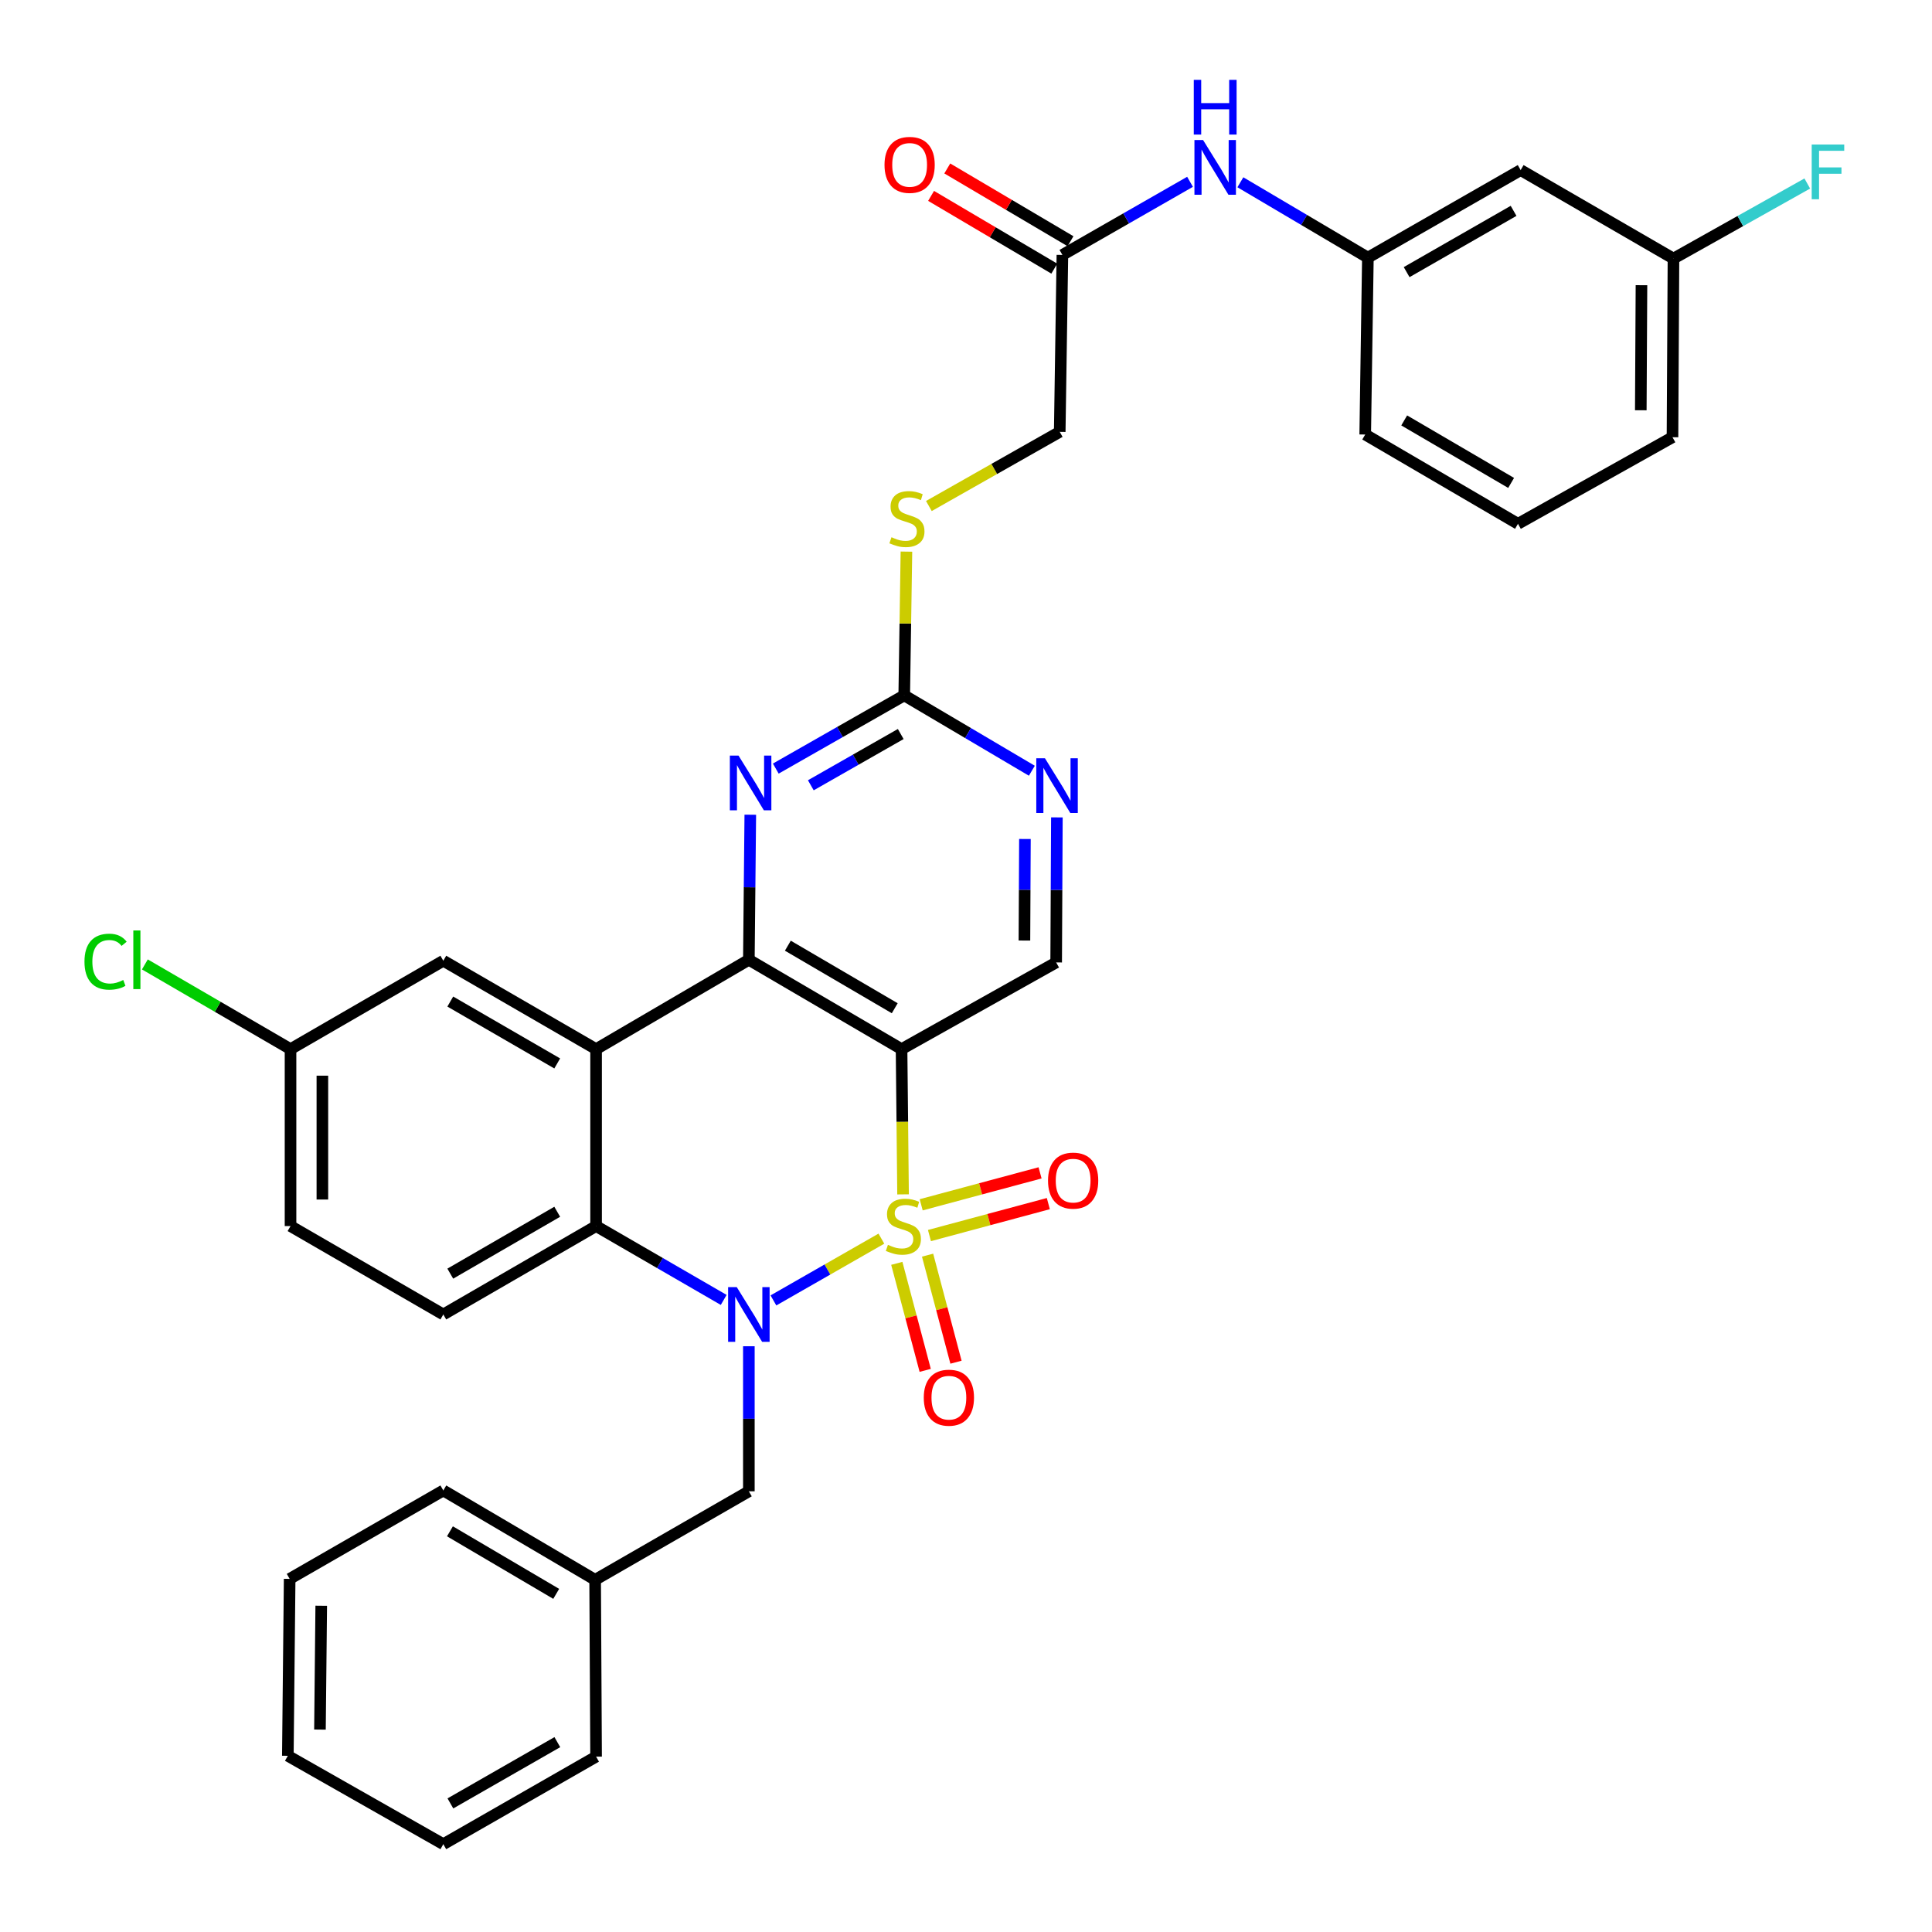 <?xml version='1.0' encoding='iso-8859-1'?>
<svg version='1.1' baseProfile='full'
              xmlns='http://www.w3.org/2000/svg'
                      xmlns:rdkit='http://www.rdkit.org/xml'
                      xmlns:xlink='http://www.w3.org/1999/xlink'
                  xml:space='preserve'
width='1000px' height='1000px' viewBox='0 0 1000 1000'>
<!-- END OF HEADER -->
<rect style='opacity:1.0;fill:#FFFFFF;stroke:none' width='1000' height='1000' x='0' y='0'> </rect>
<path class='bond-0' d='M 456.205,641.125 L 428.264,657.11' style='fill:none;fill-rule:evenodd;stroke:#CCCC00;stroke-width:6px;stroke-linecap:butt;stroke-linejoin:miter;stroke-opacity:1' />
<path class='bond-0' d='M 428.264,657.11 L 400.323,673.094' style='fill:none;fill-rule:evenodd;stroke:#0000FF;stroke-width:6px;stroke-linecap:butt;stroke-linejoin:miter;stroke-opacity:1' />
<path class='bond-1' d='M 467.42,618.203 L 467.032,580.616' style='fill:none;fill-rule:evenodd;stroke:#CCCC00;stroke-width:6px;stroke-linecap:butt;stroke-linejoin:miter;stroke-opacity:1' />
<path class='bond-1' d='M 467.032,580.616 L 466.645,543.029' style='fill:none;fill-rule:evenodd;stroke:#000000;stroke-width:6px;stroke-linecap:butt;stroke-linejoin:miter;stroke-opacity:1' />
<path class='bond-8' d='M 464.181,653.903 L 471.533,681.603' style='fill:none;fill-rule:evenodd;stroke:#CCCC00;stroke-width:6px;stroke-linecap:butt;stroke-linejoin:miter;stroke-opacity:1' />
<path class='bond-8' d='M 471.533,681.603 L 478.885,709.302' style='fill:none;fill-rule:evenodd;stroke:#FF0000;stroke-width:6px;stroke-linecap:butt;stroke-linejoin:miter;stroke-opacity:1' />
<path class='bond-8' d='M 480.114,649.674 L 487.466,677.373' style='fill:none;fill-rule:evenodd;stroke:#CCCC00;stroke-width:6px;stroke-linecap:butt;stroke-linejoin:miter;stroke-opacity:1' />
<path class='bond-8' d='M 487.466,677.373 L 494.819,705.073' style='fill:none;fill-rule:evenodd;stroke:#FF0000;stroke-width:6px;stroke-linecap:butt;stroke-linejoin:miter;stroke-opacity:1' />
<path class='bond-9' d='M 481.082,639.522 L 511.848,631.255' style='fill:none;fill-rule:evenodd;stroke:#CCCC00;stroke-width:6px;stroke-linecap:butt;stroke-linejoin:miter;stroke-opacity:1' />
<path class='bond-9' d='M 511.848,631.255 L 542.613,622.988' style='fill:none;fill-rule:evenodd;stroke:#FF0000;stroke-width:6px;stroke-linecap:butt;stroke-linejoin:miter;stroke-opacity:1' />
<path class='bond-9' d='M 476.804,623.602 L 507.57,615.335' style='fill:none;fill-rule:evenodd;stroke:#CCCC00;stroke-width:6px;stroke-linecap:butt;stroke-linejoin:miter;stroke-opacity:1' />
<path class='bond-9' d='M 507.57,615.335 L 538.335,607.068' style='fill:none;fill-rule:evenodd;stroke:#FF0000;stroke-width:6px;stroke-linecap:butt;stroke-linejoin:miter;stroke-opacity:1' />
<path class='bond-4' d='M 374.584,672.833 L 341.559,653.723' style='fill:none;fill-rule:evenodd;stroke:#0000FF;stroke-width:6px;stroke-linecap:butt;stroke-linejoin:miter;stroke-opacity:1' />
<path class='bond-4' d='M 341.559,653.723 L 308.534,634.613' style='fill:none;fill-rule:evenodd;stroke:#000000;stroke-width:6px;stroke-linecap:butt;stroke-linejoin:miter;stroke-opacity:1' />
<path class='bond-11' d='M 387.608,696.817 L 387.608,734.358' style='fill:none;fill-rule:evenodd;stroke:#0000FF;stroke-width:6px;stroke-linecap:butt;stroke-linejoin:miter;stroke-opacity:1' />
<path class='bond-11' d='M 387.608,734.358 L 387.608,771.898' style='fill:none;fill-rule:evenodd;stroke:#000000;stroke-width:6px;stroke-linecap:butt;stroke-linejoin:miter;stroke-opacity:1' />
<path class='bond-2' d='M 466.645,543.029 L 387.608,496.778' style='fill:none;fill-rule:evenodd;stroke:#000000;stroke-width:6px;stroke-linecap:butt;stroke-linejoin:miter;stroke-opacity:1' />
<path class='bond-2' d='M 463.116,521.863 L 407.789,489.488' style='fill:none;fill-rule:evenodd;stroke:#000000;stroke-width:6px;stroke-linecap:butt;stroke-linejoin:miter;stroke-opacity:1' />
<path class='bond-7' d='M 466.645,543.029 L 546.672,498.161' style='fill:none;fill-rule:evenodd;stroke:#000000;stroke-width:6px;stroke-linecap:butt;stroke-linejoin:miter;stroke-opacity:1' />
<path class='bond-3' d='M 387.608,496.778 L 308.534,543.029' style='fill:none;fill-rule:evenodd;stroke:#000000;stroke-width:6px;stroke-linecap:butt;stroke-linejoin:miter;stroke-opacity:1' />
<path class='bond-5' d='M 387.608,496.778 L 387.98,459.238' style='fill:none;fill-rule:evenodd;stroke:#000000;stroke-width:6px;stroke-linecap:butt;stroke-linejoin:miter;stroke-opacity:1' />
<path class='bond-5' d='M 387.98,459.238 L 388.351,421.697' style='fill:none;fill-rule:evenodd;stroke:#0000FF;stroke-width:6px;stroke-linecap:butt;stroke-linejoin:miter;stroke-opacity:1' />
<path class='bond-13' d='M 308.534,543.029 L 229.46,497.273' style='fill:none;fill-rule:evenodd;stroke:#000000;stroke-width:6px;stroke-linecap:butt;stroke-linejoin:miter;stroke-opacity:1' />
<path class='bond-13' d='M 288.416,550.434 L 233.064,518.405' style='fill:none;fill-rule:evenodd;stroke:#000000;stroke-width:6px;stroke-linecap:butt;stroke-linejoin:miter;stroke-opacity:1' />
<path class='bond-35' d='M 308.534,543.029 L 308.534,634.613' style='fill:none;fill-rule:evenodd;stroke:#000000;stroke-width:6px;stroke-linecap:butt;stroke-linejoin:miter;stroke-opacity:1' />
<path class='bond-12' d='M 308.534,634.613 L 229.46,680.369' style='fill:none;fill-rule:evenodd;stroke:#000000;stroke-width:6px;stroke-linecap:butt;stroke-linejoin:miter;stroke-opacity:1' />
<path class='bond-12' d='M 288.416,627.208 L 233.064,659.237' style='fill:none;fill-rule:evenodd;stroke:#000000;stroke-width:6px;stroke-linecap:butt;stroke-linejoin:miter;stroke-opacity:1' />
<path class='bond-36' d='M 401.543,397.822 L 434.785,378.873' style='fill:none;fill-rule:evenodd;stroke:#0000FF;stroke-width:6px;stroke-linecap:butt;stroke-linejoin:miter;stroke-opacity:1' />
<path class='bond-36' d='M 434.785,378.873 L 468.028,359.923' style='fill:none;fill-rule:evenodd;stroke:#000000;stroke-width:6px;stroke-linecap:butt;stroke-linejoin:miter;stroke-opacity:1' />
<path class='bond-36' d='M 419.679,406.459 L 442.949,393.195' style='fill:none;fill-rule:evenodd;stroke:#0000FF;stroke-width:6px;stroke-linecap:butt;stroke-linejoin:miter;stroke-opacity:1' />
<path class='bond-36' d='M 442.949,393.195 L 466.219,379.93' style='fill:none;fill-rule:evenodd;stroke:#000000;stroke-width:6px;stroke-linecap:butt;stroke-linejoin:miter;stroke-opacity:1' />
<path class='bond-6' d='M 468.028,359.923 L 501.056,379.428' style='fill:none;fill-rule:evenodd;stroke:#000000;stroke-width:6px;stroke-linecap:butt;stroke-linejoin:miter;stroke-opacity:1' />
<path class='bond-6' d='M 501.056,379.428 L 534.084,398.933' style='fill:none;fill-rule:evenodd;stroke:#0000FF;stroke-width:6px;stroke-linecap:butt;stroke-linejoin:miter;stroke-opacity:1' />
<path class='bond-16' d='M 468.028,359.923 L 468.597,322.721' style='fill:none;fill-rule:evenodd;stroke:#000000;stroke-width:6px;stroke-linecap:butt;stroke-linejoin:miter;stroke-opacity:1' />
<path class='bond-16' d='M 468.597,322.721 L 469.167,285.518' style='fill:none;fill-rule:evenodd;stroke:#CCCC00;stroke-width:6px;stroke-linecap:butt;stroke-linejoin:miter;stroke-opacity:1' />
<path class='bond-10' d='M 546.672,498.161 L 546.856,460.621' style='fill:none;fill-rule:evenodd;stroke:#000000;stroke-width:6px;stroke-linecap:butt;stroke-linejoin:miter;stroke-opacity:1' />
<path class='bond-10' d='M 546.856,460.621 L 547.04,423.08' style='fill:none;fill-rule:evenodd;stroke:#0000FF;stroke-width:6px;stroke-linecap:butt;stroke-linejoin:miter;stroke-opacity:1' />
<path class='bond-10' d='M 530.242,486.818 L 530.371,460.54' style='fill:none;fill-rule:evenodd;stroke:#000000;stroke-width:6px;stroke-linecap:butt;stroke-linejoin:miter;stroke-opacity:1' />
<path class='bond-10' d='M 530.371,460.54 L 530.5,434.261' style='fill:none;fill-rule:evenodd;stroke:#0000FF;stroke-width:6px;stroke-linecap:butt;stroke-linejoin:miter;stroke-opacity:1' />
<path class='bond-24' d='M 387.608,771.898 L 308.039,817.709' style='fill:none;fill-rule:evenodd;stroke:#000000;stroke-width:6px;stroke-linecap:butt;stroke-linejoin:miter;stroke-opacity:1' />
<path class='bond-23' d='M 229.46,680.369 L 150.376,634.613' style='fill:none;fill-rule:evenodd;stroke:#000000;stroke-width:6px;stroke-linecap:butt;stroke-linejoin:miter;stroke-opacity:1' />
<path class='bond-21' d='M 229.46,497.273 L 150.376,543.029' style='fill:none;fill-rule:evenodd;stroke:#000000;stroke-width:6px;stroke-linecap:butt;stroke-linejoin:miter;stroke-opacity:1' />
<path class='bond-14' d='M 549.896,131.951 L 548.513,223.527' style='fill:none;fill-rule:evenodd;stroke:#000000;stroke-width:6px;stroke-linecap:butt;stroke-linejoin:miter;stroke-opacity:1' />
<path class='bond-15' d='M 549.896,131.951 L 582.928,113.027' style='fill:none;fill-rule:evenodd;stroke:#000000;stroke-width:6px;stroke-linecap:butt;stroke-linejoin:miter;stroke-opacity:1' />
<path class='bond-15' d='M 582.928,113.027 L 615.96,94.103' style='fill:none;fill-rule:evenodd;stroke:#0000FF;stroke-width:6px;stroke-linecap:butt;stroke-linejoin:miter;stroke-opacity:1' />
<path class='bond-19' d='M 554.086,124.853 L 522.197,106.024' style='fill:none;fill-rule:evenodd;stroke:#000000;stroke-width:6px;stroke-linecap:butt;stroke-linejoin:miter;stroke-opacity:1' />
<path class='bond-19' d='M 522.197,106.024 L 490.308,87.195' style='fill:none;fill-rule:evenodd;stroke:#FF0000;stroke-width:6px;stroke-linecap:butt;stroke-linejoin:miter;stroke-opacity:1' />
<path class='bond-19' d='M 545.705,139.049 L 513.816,120.22' style='fill:none;fill-rule:evenodd;stroke:#000000;stroke-width:6px;stroke-linecap:butt;stroke-linejoin:miter;stroke-opacity:1' />
<path class='bond-19' d='M 513.816,120.22 L 481.926,101.39' style='fill:none;fill-rule:evenodd;stroke:#FF0000;stroke-width:6px;stroke-linecap:butt;stroke-linejoin:miter;stroke-opacity:1' />
<path class='bond-17' d='M 642.014,94.346 L 675.015,113.845' style='fill:none;fill-rule:evenodd;stroke:#0000FF;stroke-width:6px;stroke-linecap:butt;stroke-linejoin:miter;stroke-opacity:1' />
<path class='bond-17' d='M 675.015,113.845 L 708.016,133.343' style='fill:none;fill-rule:evenodd;stroke:#000000;stroke-width:6px;stroke-linecap:butt;stroke-linejoin:miter;stroke-opacity:1' />
<path class='bond-20' d='M 480.782,261.914 L 514.647,242.72' style='fill:none;fill-rule:evenodd;stroke:#CCCC00;stroke-width:6px;stroke-linecap:butt;stroke-linejoin:miter;stroke-opacity:1' />
<path class='bond-20' d='M 514.647,242.72 L 548.513,223.527' style='fill:none;fill-rule:evenodd;stroke:#000000;stroke-width:6px;stroke-linecap:butt;stroke-linejoin:miter;stroke-opacity:1' />
<path class='bond-18' d='M 708.016,133.343 L 787.09,88.036' style='fill:none;fill-rule:evenodd;stroke:#000000;stroke-width:6px;stroke-linecap:butt;stroke-linejoin:miter;stroke-opacity:1' />
<path class='bond-18' d='M 728.073,140.851 L 783.425,109.136' style='fill:none;fill-rule:evenodd;stroke:#000000;stroke-width:6px;stroke-linecap:butt;stroke-linejoin:miter;stroke-opacity:1' />
<path class='bond-28' d='M 708.016,133.343 L 706.633,224.909' style='fill:none;fill-rule:evenodd;stroke:#000000;stroke-width:6px;stroke-linecap:butt;stroke-linejoin:miter;stroke-opacity:1' />
<path class='bond-22' d='M 787.09,88.036 L 866.183,133.838' style='fill:none;fill-rule:evenodd;stroke:#000000;stroke-width:6px;stroke-linecap:butt;stroke-linejoin:miter;stroke-opacity:1' />
<path class='bond-25' d='M 150.376,543.029 L 112.68,521.107' style='fill:none;fill-rule:evenodd;stroke:#000000;stroke-width:6px;stroke-linecap:butt;stroke-linejoin:miter;stroke-opacity:1' />
<path class='bond-25' d='M 112.68,521.107 L 74.984,499.186' style='fill:none;fill-rule:evenodd;stroke:#00CC00;stroke-width:6px;stroke-linecap:butt;stroke-linejoin:miter;stroke-opacity:1' />
<path class='bond-37' d='M 150.376,543.029 L 150.376,634.613' style='fill:none;fill-rule:evenodd;stroke:#000000;stroke-width:6px;stroke-linecap:butt;stroke-linejoin:miter;stroke-opacity:1' />
<path class='bond-37' d='M 166.861,556.766 L 166.861,620.875' style='fill:none;fill-rule:evenodd;stroke:#000000;stroke-width:6px;stroke-linecap:butt;stroke-linejoin:miter;stroke-opacity:1' />
<path class='bond-26' d='M 866.183,133.838 L 900.813,114.409' style='fill:none;fill-rule:evenodd;stroke:#000000;stroke-width:6px;stroke-linecap:butt;stroke-linejoin:miter;stroke-opacity:1' />
<path class='bond-26' d='M 900.813,114.409 L 935.442,94.981' style='fill:none;fill-rule:evenodd;stroke:#33CCCC;stroke-width:6px;stroke-linecap:butt;stroke-linejoin:miter;stroke-opacity:1' />
<path class='bond-39' d='M 866.183,133.838 L 865.679,226.311' style='fill:none;fill-rule:evenodd;stroke:#000000;stroke-width:6px;stroke-linecap:butt;stroke-linejoin:miter;stroke-opacity:1' />
<path class='bond-39' d='M 849.622,147.619 L 849.27,212.35' style='fill:none;fill-rule:evenodd;stroke:#000000;stroke-width:6px;stroke-linecap:butt;stroke-linejoin:miter;stroke-opacity:1' />
<path class='bond-30' d='M 308.039,817.709 L 229.46,771.459' style='fill:none;fill-rule:evenodd;stroke:#000000;stroke-width:6px;stroke-linecap:butt;stroke-linejoin:miter;stroke-opacity:1' />
<path class='bond-30' d='M 287.89,824.978 L 232.884,792.603' style='fill:none;fill-rule:evenodd;stroke:#000000;stroke-width:6px;stroke-linecap:butt;stroke-linejoin:miter;stroke-opacity:1' />
<path class='bond-31' d='M 308.039,817.709 L 308.534,909.239' style='fill:none;fill-rule:evenodd;stroke:#000000;stroke-width:6px;stroke-linecap:butt;stroke-linejoin:miter;stroke-opacity:1' />
<path class='bond-27' d='M 785.698,271.123 L 706.633,224.909' style='fill:none;fill-rule:evenodd;stroke:#000000;stroke-width:6px;stroke-linecap:butt;stroke-linejoin:miter;stroke-opacity:1' />
<path class='bond-27' d='M 782.157,249.959 L 726.812,217.609' style='fill:none;fill-rule:evenodd;stroke:#000000;stroke-width:6px;stroke-linecap:butt;stroke-linejoin:miter;stroke-opacity:1' />
<path class='bond-29' d='M 785.698,271.123 L 865.679,226.311' style='fill:none;fill-rule:evenodd;stroke:#000000;stroke-width:6px;stroke-linecap:butt;stroke-linejoin:miter;stroke-opacity:1' />
<path class='bond-33' d='M 229.46,771.459 L 149.927,817.224' style='fill:none;fill-rule:evenodd;stroke:#000000;stroke-width:6px;stroke-linecap:butt;stroke-linejoin:miter;stroke-opacity:1' />
<path class='bond-32' d='M 308.534,909.239 L 229.46,954.545' style='fill:none;fill-rule:evenodd;stroke:#000000;stroke-width:6px;stroke-linecap:butt;stroke-linejoin:miter;stroke-opacity:1' />
<path class='bond-32' d='M 288.477,901.731 L 233.125,933.446' style='fill:none;fill-rule:evenodd;stroke:#000000;stroke-width:6px;stroke-linecap:butt;stroke-linejoin:miter;stroke-opacity:1' />
<path class='bond-34' d='M 229.46,954.545 L 148.984,908.799' style='fill:none;fill-rule:evenodd;stroke:#000000;stroke-width:6px;stroke-linecap:butt;stroke-linejoin:miter;stroke-opacity:1' />
<path class='bond-38' d='M 149.927,817.224 L 148.984,908.799' style='fill:none;fill-rule:evenodd;stroke:#000000;stroke-width:6px;stroke-linecap:butt;stroke-linejoin:miter;stroke-opacity:1' />
<path class='bond-38' d='M 166.27,831.13 L 165.61,895.232' style='fill:none;fill-rule:evenodd;stroke:#000000;stroke-width:6px;stroke-linecap:butt;stroke-linejoin:miter;stroke-opacity:1' />
<path  class='atom-0' d='M 459.589 644.333
Q 459.909 644.453, 461.229 645.013
Q 462.549 645.573, 463.989 645.933
Q 465.469 646.253, 466.909 646.253
Q 469.589 646.253, 471.149 644.973
Q 472.709 643.653, 472.709 641.373
Q 472.709 639.813, 471.909 638.853
Q 471.149 637.893, 469.949 637.373
Q 468.749 636.853, 466.749 636.253
Q 464.229 635.493, 462.709 634.773
Q 461.229 634.053, 460.149 632.533
Q 459.109 631.013, 459.109 628.453
Q 459.109 624.893, 461.509 622.693
Q 463.949 620.493, 468.749 620.493
Q 472.029 620.493, 475.749 622.053
L 474.829 625.133
Q 471.429 623.733, 468.869 623.733
Q 466.109 623.733, 464.589 624.893
Q 463.069 626.013, 463.109 627.973
Q 463.109 629.493, 463.869 630.413
Q 464.669 631.333, 465.789 631.853
Q 466.949 632.373, 468.869 632.973
Q 471.429 633.773, 472.949 634.573
Q 474.469 635.373, 475.549 637.013
Q 476.669 638.613, 476.669 641.373
Q 476.669 645.293, 474.029 647.413
Q 471.429 649.493, 467.069 649.493
Q 464.549 649.493, 462.629 648.933
Q 460.749 648.413, 458.509 647.493
L 459.589 644.333
' fill='#CCCC00'/>
<path  class='atom-1' d='M 381.348 666.209
L 390.628 681.209
Q 391.548 682.689, 393.028 685.369
Q 394.508 688.049, 394.588 688.209
L 394.588 666.209
L 398.348 666.209
L 398.348 694.529
L 394.468 694.529
L 384.508 678.129
Q 383.348 676.209, 382.108 674.009
Q 380.908 671.809, 380.548 671.129
L 380.548 694.529
L 376.868 694.529
L 376.868 666.209
L 381.348 666.209
' fill='#0000FF'/>
<path  class='atom-6' d='M 382.254 391.089
L 391.534 406.089
Q 392.454 407.569, 393.934 410.249
Q 395.414 412.929, 395.494 413.089
L 395.494 391.089
L 399.254 391.089
L 399.254 419.409
L 395.374 419.409
L 385.414 403.009
Q 384.254 401.089, 383.014 398.889
Q 381.814 396.689, 381.454 396.009
L 381.454 419.409
L 377.774 419.409
L 377.774 391.089
L 382.254 391.089
' fill='#0000FF'/>
<path  class='atom-9' d='M 478.144 723.439
Q 478.144 716.639, 481.504 712.839
Q 484.864 709.039, 491.144 709.039
Q 497.424 709.039, 500.784 712.839
Q 504.144 716.639, 504.144 723.439
Q 504.144 730.319, 500.744 734.239
Q 497.344 738.119, 491.144 738.119
Q 484.904 738.119, 481.504 734.239
Q 478.144 730.359, 478.144 723.439
M 491.144 734.919
Q 495.464 734.919, 497.784 732.039
Q 500.144 729.119, 500.144 723.439
Q 500.144 717.879, 497.784 715.079
Q 495.464 712.239, 491.144 712.239
Q 486.824 712.239, 484.464 715.039
Q 482.144 717.839, 482.144 723.439
Q 482.144 729.159, 484.464 732.039
Q 486.824 734.919, 491.144 734.919
' fill='#FF0000'/>
<path  class='atom-10' d='M 542.455 611.083
Q 542.455 604.283, 545.815 600.483
Q 549.175 596.683, 555.455 596.683
Q 561.735 596.683, 565.095 600.483
Q 568.455 604.283, 568.455 611.083
Q 568.455 617.963, 565.055 621.883
Q 561.655 625.763, 555.455 625.763
Q 549.215 625.763, 545.815 621.883
Q 542.455 618.003, 542.455 611.083
M 555.455 622.563
Q 559.775 622.563, 562.095 619.683
Q 564.455 616.763, 564.455 611.083
Q 564.455 605.523, 562.095 602.723
Q 559.775 599.883, 555.455 599.883
Q 551.135 599.883, 548.775 602.683
Q 546.455 605.483, 546.455 611.083
Q 546.455 616.803, 548.775 619.683
Q 551.135 622.563, 555.455 622.563
' fill='#FF0000'/>
<path  class='atom-11' d='M 540.861 392.472
L 550.141 407.472
Q 551.061 408.952, 552.541 411.632
Q 554.021 414.312, 554.101 414.472
L 554.101 392.472
L 557.861 392.472
L 557.861 420.792
L 553.981 420.792
L 544.021 404.392
Q 542.861 402.472, 541.621 400.272
Q 540.421 398.072, 540.061 397.392
L 540.061 420.792
L 536.381 420.792
L 536.381 392.472
L 540.861 392.472
' fill='#0000FF'/>
<path  class='atom-16' d='M 622.719 72.484
L 631.999 87.484
Q 632.919 88.964, 634.399 91.644
Q 635.879 94.324, 635.959 94.484
L 635.959 72.484
L 639.719 72.484
L 639.719 100.804
L 635.839 100.804
L 625.879 84.404
Q 624.719 82.484, 623.479 80.284
Q 622.279 78.084, 621.919 77.404
L 621.919 100.804
L 618.239 100.804
L 618.239 72.484
L 622.719 72.484
' fill='#0000FF'/>
<path  class='atom-16' d='M 617.899 41.332
L 621.739 41.332
L 621.739 53.372
L 636.219 53.372
L 636.219 41.332
L 640.059 41.332
L 640.059 69.652
L 636.219 69.652
L 636.219 56.572
L 621.739 56.572
L 621.739 69.652
L 617.899 69.652
L 617.899 41.332
' fill='#0000FF'/>
<path  class='atom-17' d='M 461.429 278.068
Q 461.749 278.188, 463.069 278.748
Q 464.389 279.308, 465.829 279.668
Q 467.309 279.988, 468.749 279.988
Q 471.429 279.988, 472.989 278.708
Q 474.549 277.388, 474.549 275.108
Q 474.549 273.548, 473.749 272.588
Q 472.989 271.628, 471.789 271.108
Q 470.589 270.588, 468.589 269.988
Q 466.069 269.228, 464.549 268.508
Q 463.069 267.788, 461.989 266.268
Q 460.949 264.748, 460.949 262.188
Q 460.949 258.628, 463.349 256.428
Q 465.789 254.228, 470.589 254.228
Q 473.869 254.228, 477.589 255.788
L 476.669 258.868
Q 473.269 257.468, 470.709 257.468
Q 467.949 257.468, 466.429 258.628
Q 464.909 259.748, 464.949 261.708
Q 464.949 263.228, 465.709 264.148
Q 466.509 265.068, 467.629 265.588
Q 468.789 266.108, 470.709 266.708
Q 473.269 267.508, 474.789 268.308
Q 476.309 269.108, 477.389 270.748
Q 478.509 272.348, 478.509 275.108
Q 478.509 279.028, 475.869 281.148
Q 473.269 283.228, 468.909 283.228
Q 466.389 283.228, 464.469 282.668
Q 462.589 282.148, 460.349 281.228
L 461.429 278.068
' fill='#CCCC00'/>
<path  class='atom-20' d='M 457.821 85.341
Q 457.821 78.541, 461.181 74.741
Q 464.541 70.941, 470.821 70.941
Q 477.101 70.941, 480.461 74.741
Q 483.821 78.541, 483.821 85.341
Q 483.821 92.221, 480.421 96.141
Q 477.021 100.021, 470.821 100.021
Q 464.581 100.021, 461.181 96.141
Q 457.821 92.261, 457.821 85.341
M 470.821 96.821
Q 475.141 96.821, 477.461 93.941
Q 479.821 91.021, 479.821 85.341
Q 479.821 79.781, 477.461 76.981
Q 475.141 74.141, 470.821 74.141
Q 466.501 74.141, 464.141 76.941
Q 461.821 79.741, 461.821 85.341
Q 461.821 91.061, 464.141 93.941
Q 466.501 96.821, 470.821 96.821
' fill='#FF0000'/>
<path  class='atom-26' d='M 43.724 497.758
Q 43.724 490.718, 47.004 487.038
Q 50.324 483.318, 56.604 483.318
Q 62.444 483.318, 65.564 487.438
L 62.924 489.598
Q 60.644 486.598, 56.604 486.598
Q 52.324 486.598, 50.044 489.478
Q 47.804 492.318, 47.804 497.758
Q 47.804 503.358, 50.124 506.238
Q 52.484 509.118, 57.044 509.118
Q 60.164 509.118, 63.804 507.238
L 64.924 510.238
Q 63.444 511.198, 61.204 511.758
Q 58.964 512.318, 56.484 512.318
Q 50.324 512.318, 47.004 508.558
Q 43.724 504.798, 43.724 497.758
' fill='#00CC00'/>
<path  class='atom-26' d='M 69.004 481.598
L 72.684 481.598
L 72.684 511.958
L 69.004 511.958
L 69.004 481.598
' fill='#00CC00'/>
<path  class='atom-27' d='M 937.735 74.811
L 954.575 74.811
L 954.575 78.05
L 941.535 78.05
L 941.535 86.65
L 953.135 86.65
L 953.135 89.93
L 941.535 89.93
L 941.535 103.131
L 937.735 103.131
L 937.735 74.811
' fill='#33CCCC'/>
</svg>
